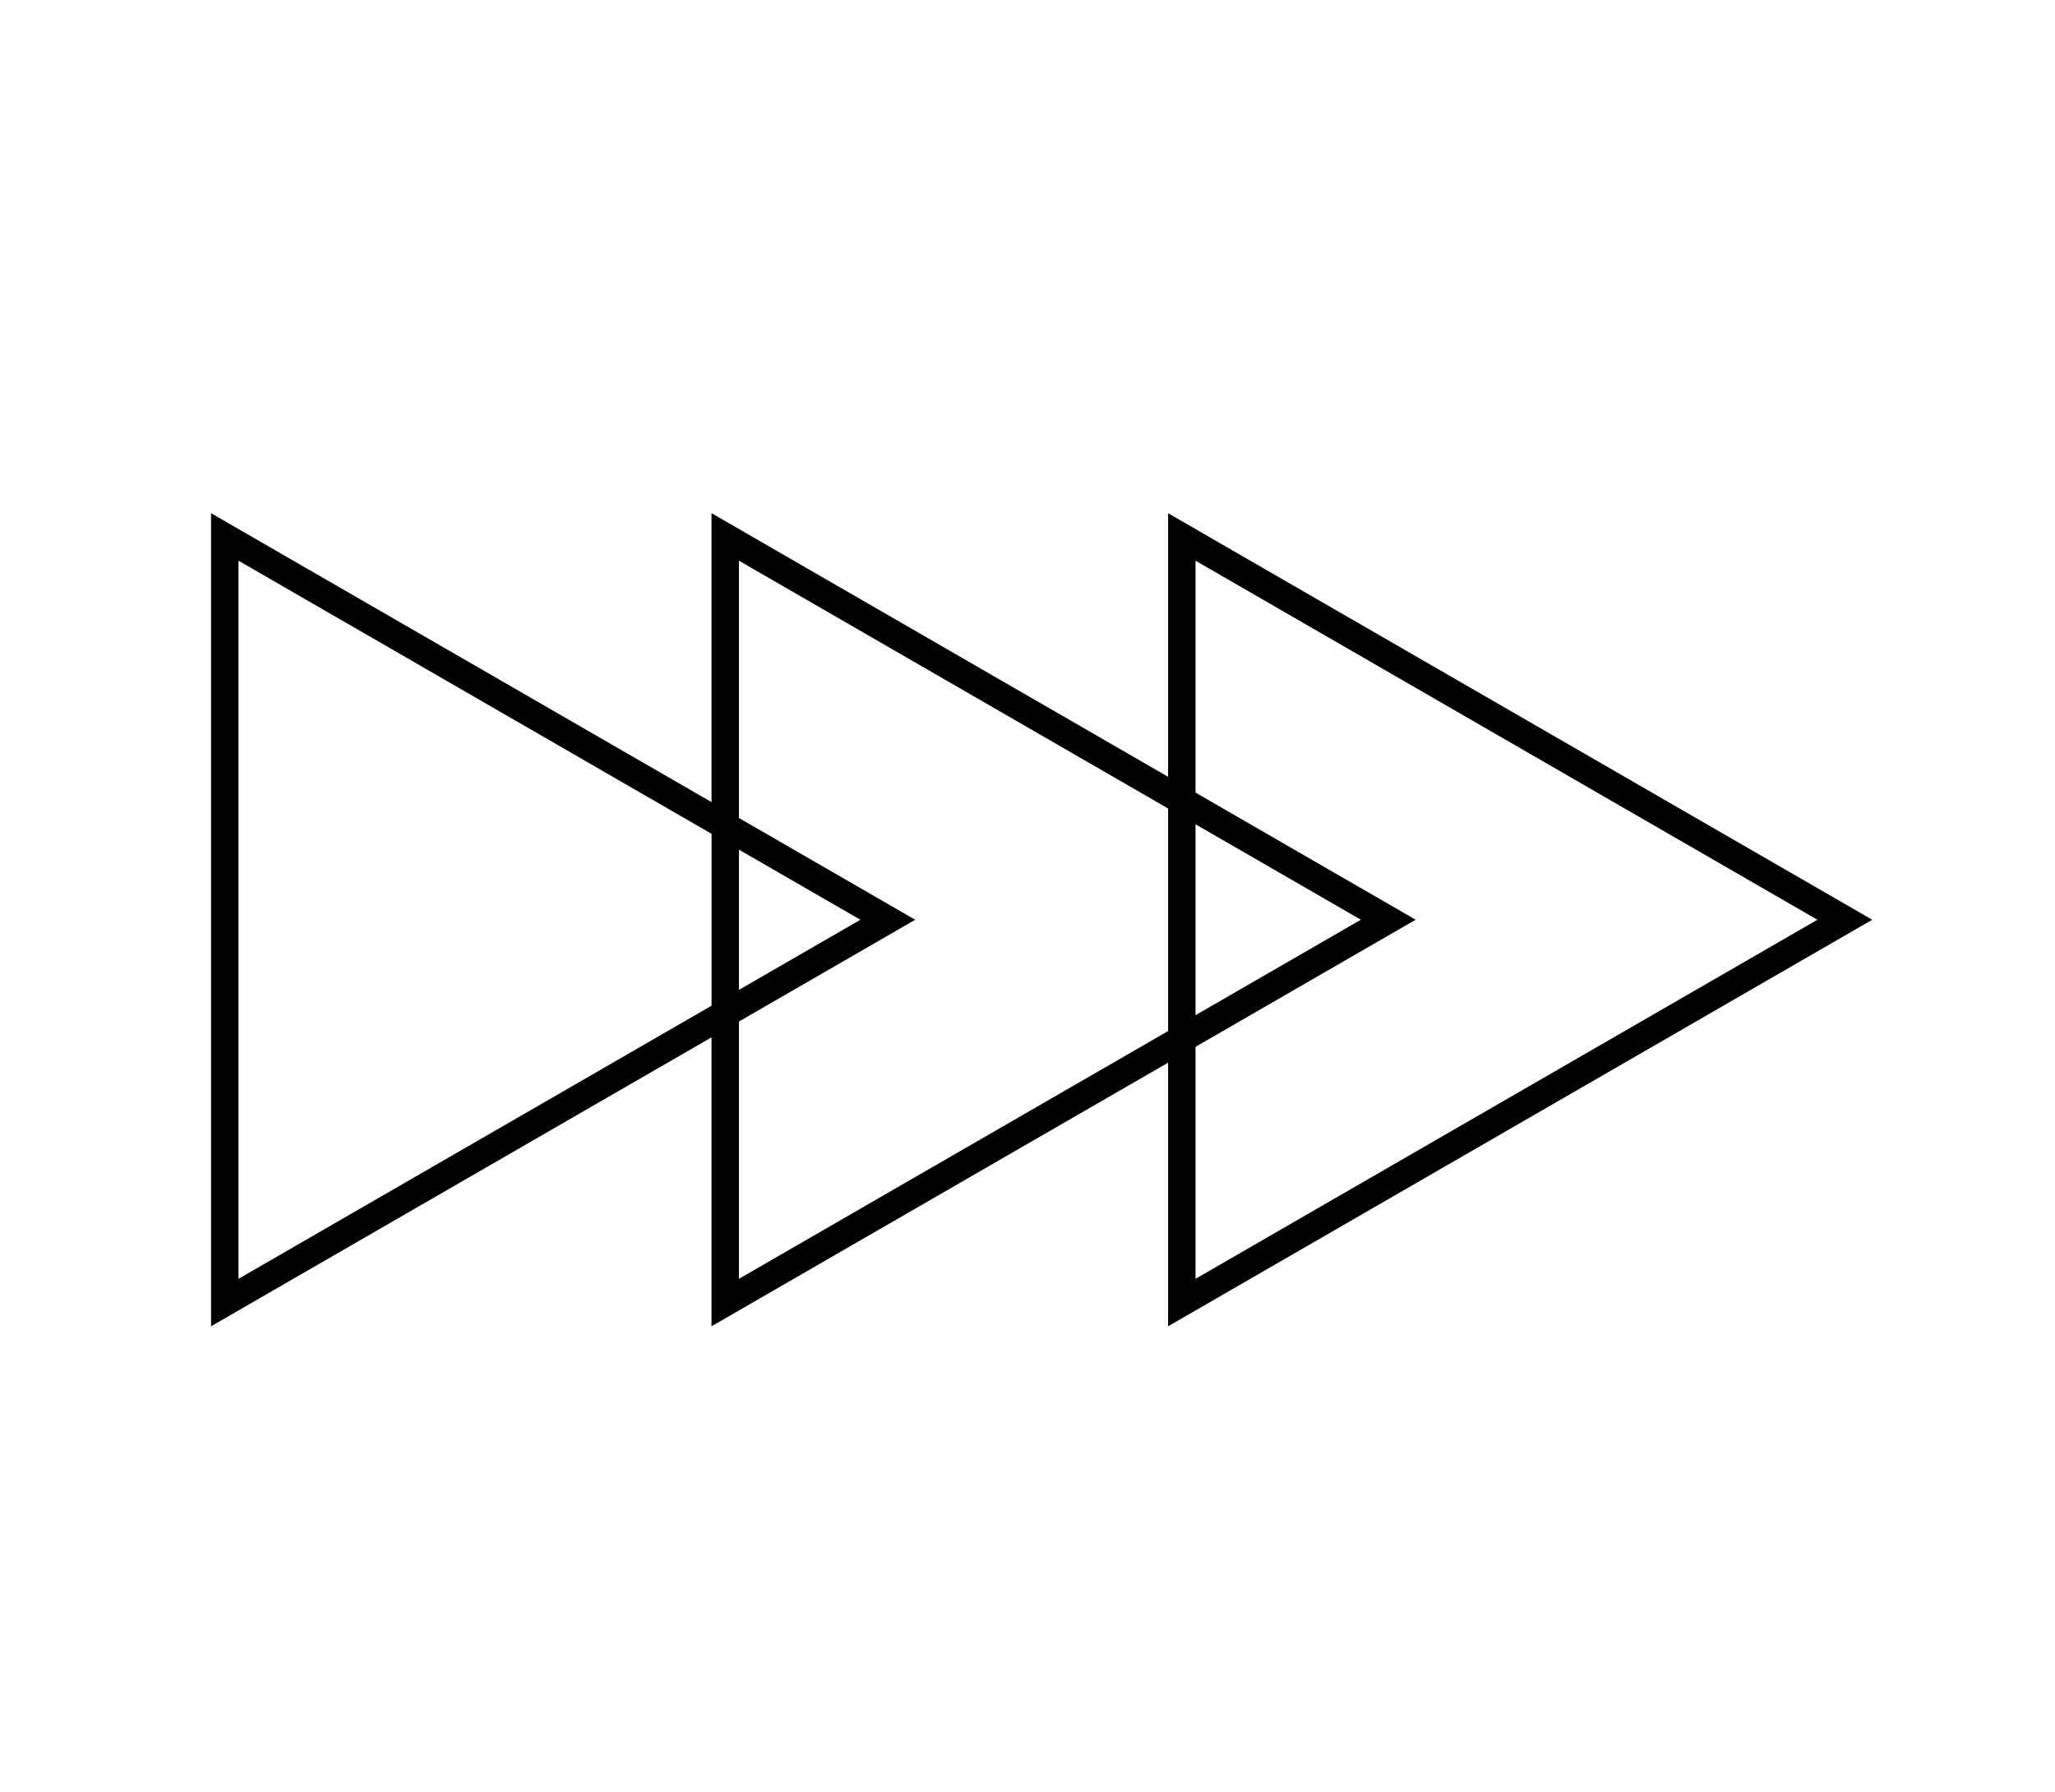 <svg xml:space="preserve" style="enable-background:new 0 0 500 436;" viewBox="0 0 500 436" y="0px" x="0px" xmlns:xlink="http://www.w3.org/1999/xlink" xmlns="http://www.w3.org/2000/svg" id="Capa_1" version="1.1">
<style type="text/css">
	.st0{opacity:0;}
	.st1{fill:none;stroke:#000000;stroke-width:3;stroke-miterlimit:10;}
</style>
<g>
	<path d="M455.53,223.78l-171.32-98.91V189l-111.09-64.14v70.3l-121.77-70.3v197.83l121.77-70.3v70.3l111.09-64.14v64.14
		L455.53,223.78z M290.88,136.42l151.31,87.36l-151.31,87.36V254.7l53.56-30.93l-53.56-30.93V136.42z M290.88,247v-46.45
		l40.23,23.22L290.88,247z M58.03,311.14V136.42l115.1,66.45v41.82L58.03,311.14z M179.79,206.72l29.55,17.06l-29.55,17.06V206.72z
		 M179.79,311.14v-62.6l42.89-24.76l-42.89-24.76v-62.6l104.42,60.29v54.15L179.79,311.14z"></path>
	<g class="st0">
		<g>
			<rect height="351.28" width="403.25" class="st1" y="42.36" x="48.26"></rect>
			<rect height="435.76" width="500.24" class="st1" y="0.12" x="-0.24"></rect>
		</g>
	</g>
</g>
</svg>
